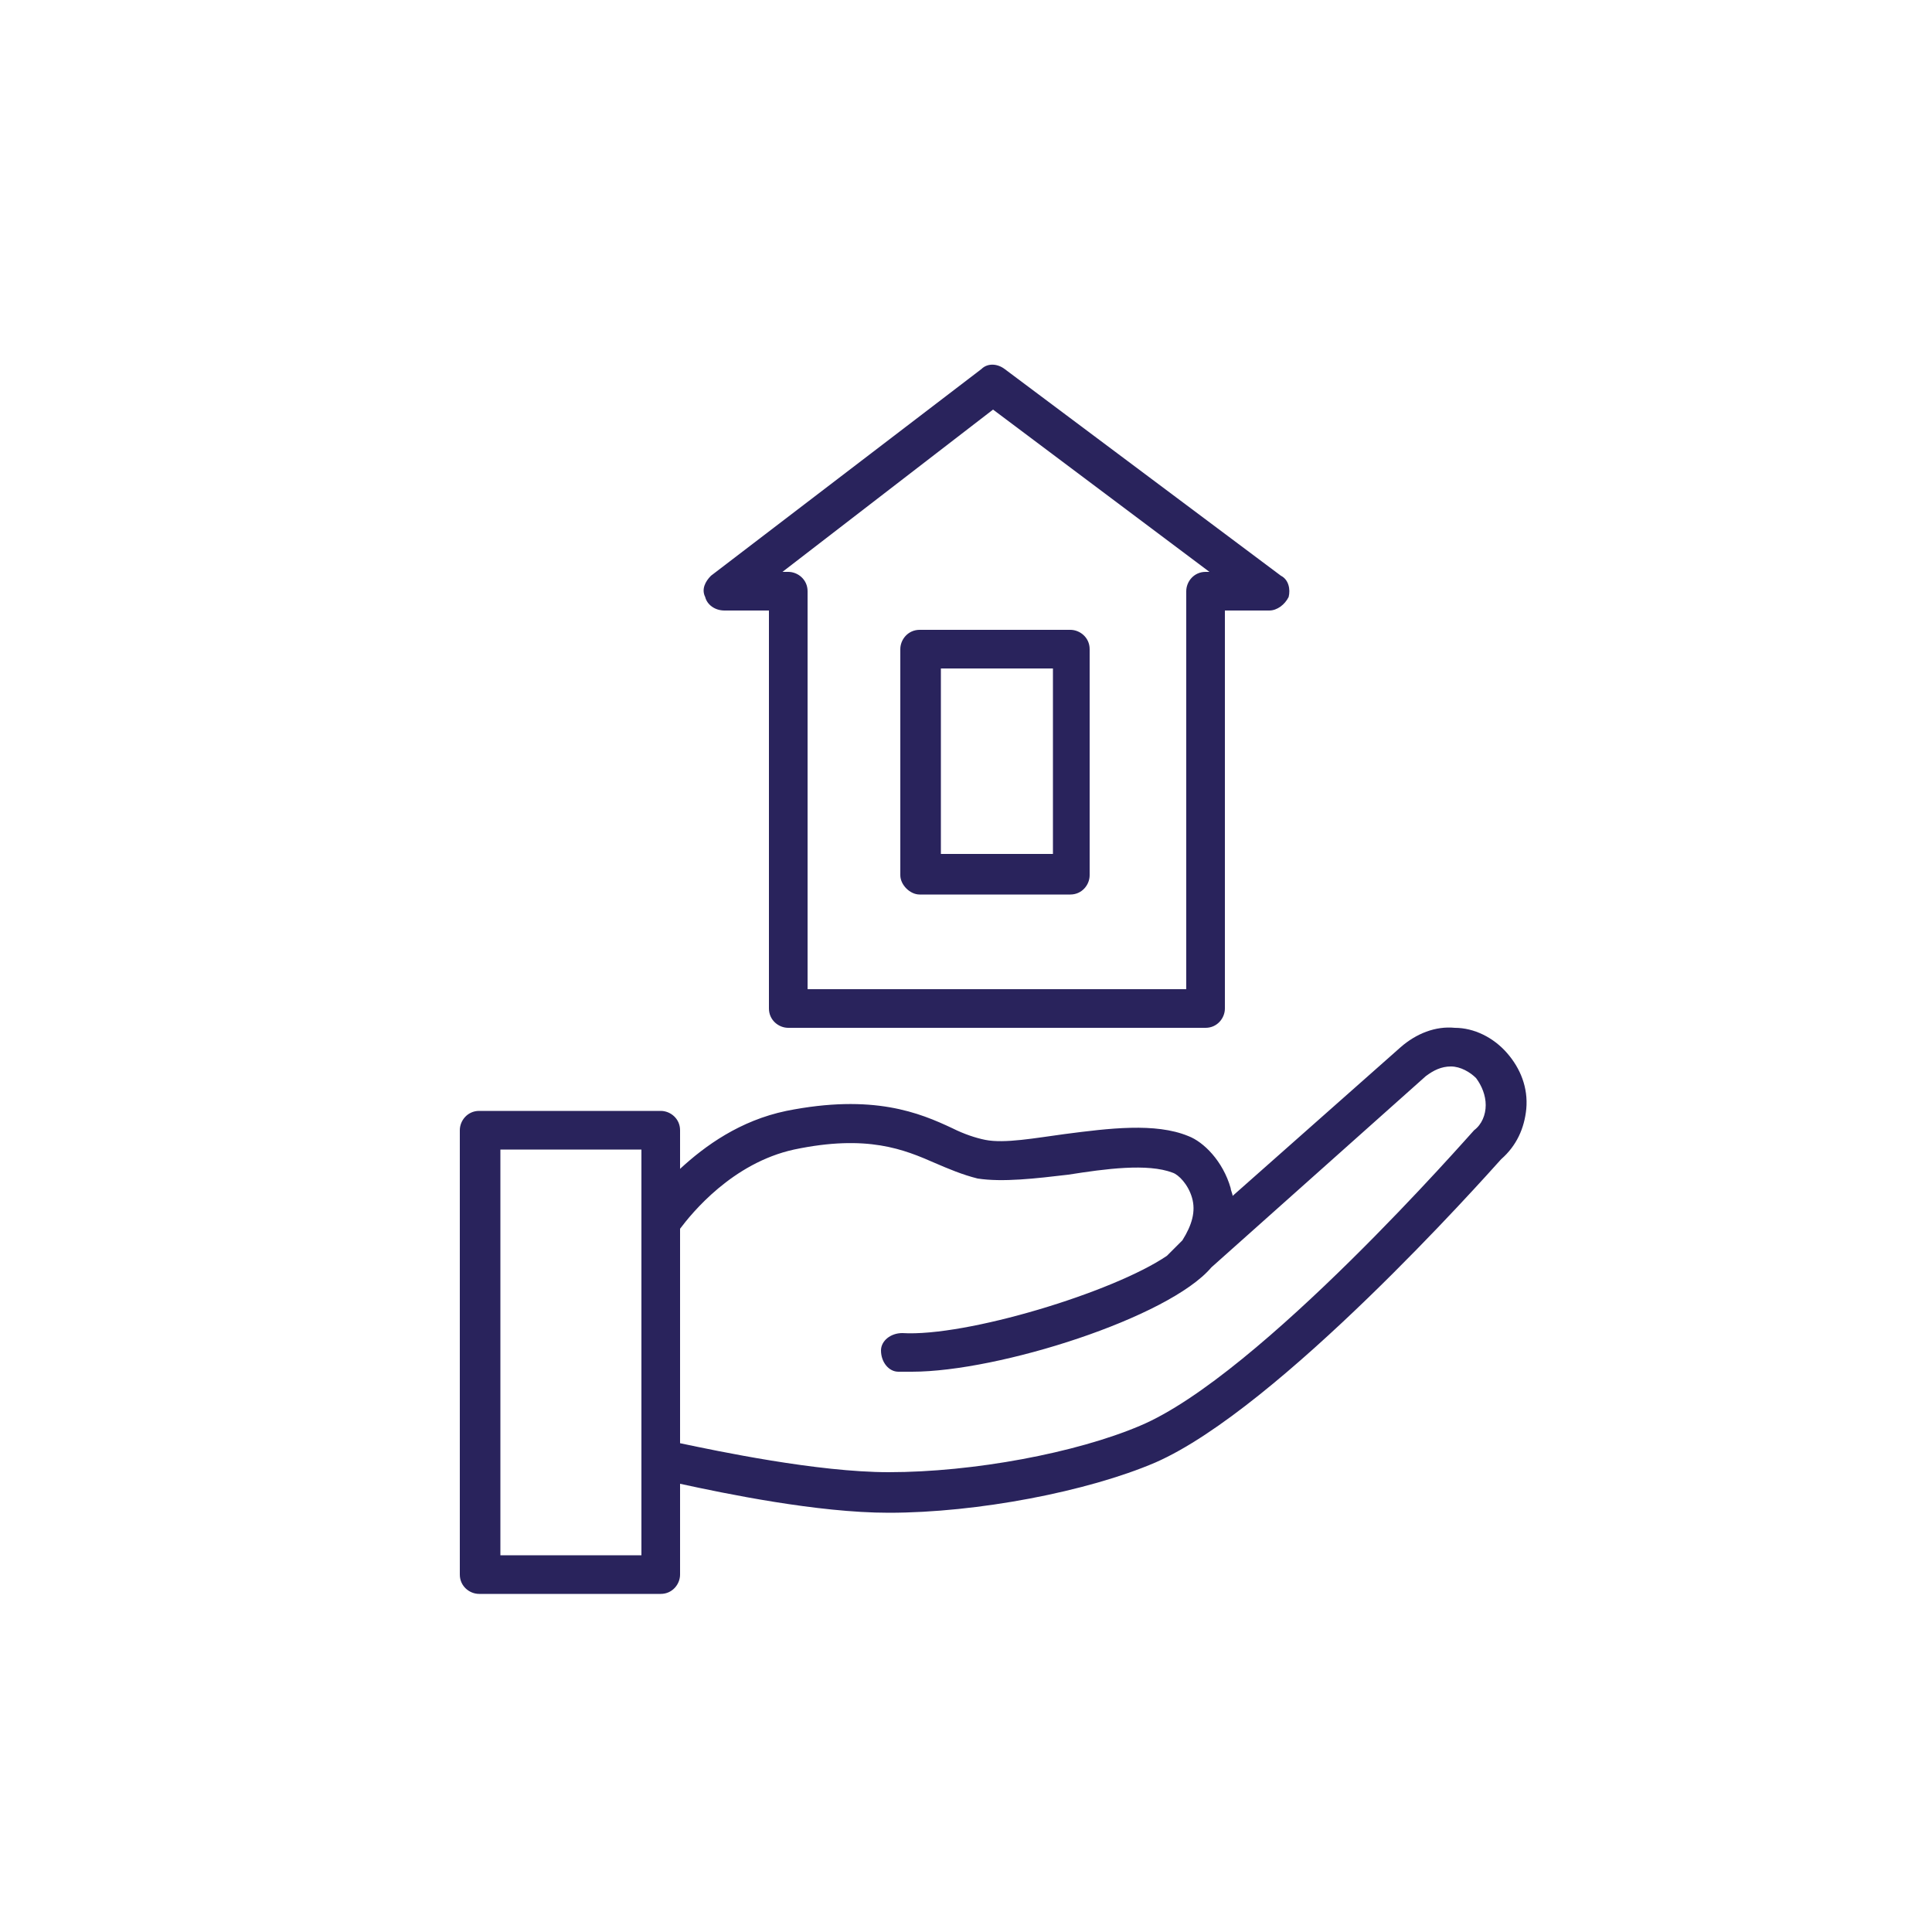<?xml version="1.0" encoding="UTF-8"?> <!-- Generator: Adobe Illustrator 27.0.0, SVG Export Plug-In . SVG Version: 6.00 Build 0) --> <svg xmlns="http://www.w3.org/2000/svg" xmlns:xlink="http://www.w3.org/1999/xlink" id="Слой_1" x="0px" y="0px" viewBox="0 0 100 100" style="enable-background:new 0 0 100 100;" xml:space="preserve"> <style type="text/css"> .st0{fill:#29235C;} </style> <path class="st0" d="M78,54.5c-0.7-0.8-1.7-1.3-2.7-1.3c-1-0.1-2,0.3-2.8,1l-8.7,7.7c0-0.1-0.1-0.3-0.1-0.4 c-0.4-1.4-1.4-2.4-2.2-2.7c-1.7-0.7-4.1-0.4-6.4-0.1C53.6,58.9,52,59.2,51,59c-0.5-0.1-1.1-0.3-1.7-0.6c-1.7-0.8-4.1-1.8-8.6-0.9 c-2.4,0.5-4.2,1.8-5.5,3v-2c0-0.6-0.5-1-1-1h-9.4c-0.6,0-1,0.5-1,1v23c0,0.6,0.5,1,1,1h9.4c0.6,0,1-0.5,1-1v-4.7 c2.3,0.5,7.1,1.5,10.8,1.5c4.6,0,10.3-1.1,13.8-2.6c6.4-2.8,17-14.7,17.9-15.7c0.8-0.7,1.2-1.6,1.3-2.6C79.1,56.3,78.7,55.3,78,54.5 z M33.2,80.5h-7.3v-21h7.3V80.5z M76.3,58.5C76.3,58.5,76.3,58.6,76.3,58.5C76.1,58.7,65.2,71.2,59,73.8c-3.3,1.4-8.6,2.4-13,2.4 c-3.7,0-8.9-1.1-10.8-1.5V63.6c0.6-0.8,2.7-3.4,5.9-4.1c3.8-0.8,5.7,0,7.3,0.7c0.7,0.3,1.4,0.6,2.2,0.8c1.3,0.2,3,0,4.7-0.2 c1.9-0.3,4.1-0.6,5.4-0.1c0.3,0.1,0.8,0.6,1,1.3s0,1.4-0.5,2.2L60.4,65l0,0c-2.8,1.9-10.4,4.2-13.7,4c-0.6,0-1.1,0.4-1.1,0.9 c0,0.6,0.4,1.1,0.9,1.1c0.2,0,0.4,0,0.7,0c4.5,0,13.3-2.8,15.5-5.4l11.1-9.9c0.4-0.3,0.8-0.5,1.3-0.5s1,0.3,1.3,0.6 c0.3,0.4,0.5,0.9,0.5,1.4C76.9,57.7,76.7,58.2,76.3,58.5z"></path> <path class="st0" d="M37.5,31.6h2.3v20.6c0,0.6,0.5,1,1,1h21.6c0.6,0,1-0.5,1-1V31.6h2.3c0.4,0,0.8-0.3,1-0.7c0.1-0.4,0-0.9-0.4-1.1 L52,19.1c-0.4-0.3-0.9-0.3-1.2,0l-14,10.7c-0.3,0.3-0.5,0.7-0.3,1.1C36.6,31.3,37,31.6,37.5,31.6z M51.4,21.2l11.2,8.4h-0.2 c-0.6,0-1,0.5-1,1v20.6H41.8V30.6c0-0.6-0.5-1-1-1h-0.3L51.4,21.2z"></path> <path class="st0" d="M47.6,46.3h7.8c0.6,0,1-0.5,1-1V33.6c0-0.6-0.5-1-1-1h-7.8c-0.6,0-1,0.5-1,1v11.7 C46.6,45.8,47.1,46.3,47.6,46.3z M48.7,34.6h5.8v9.6h-5.8V34.6z"></path> </svg> 